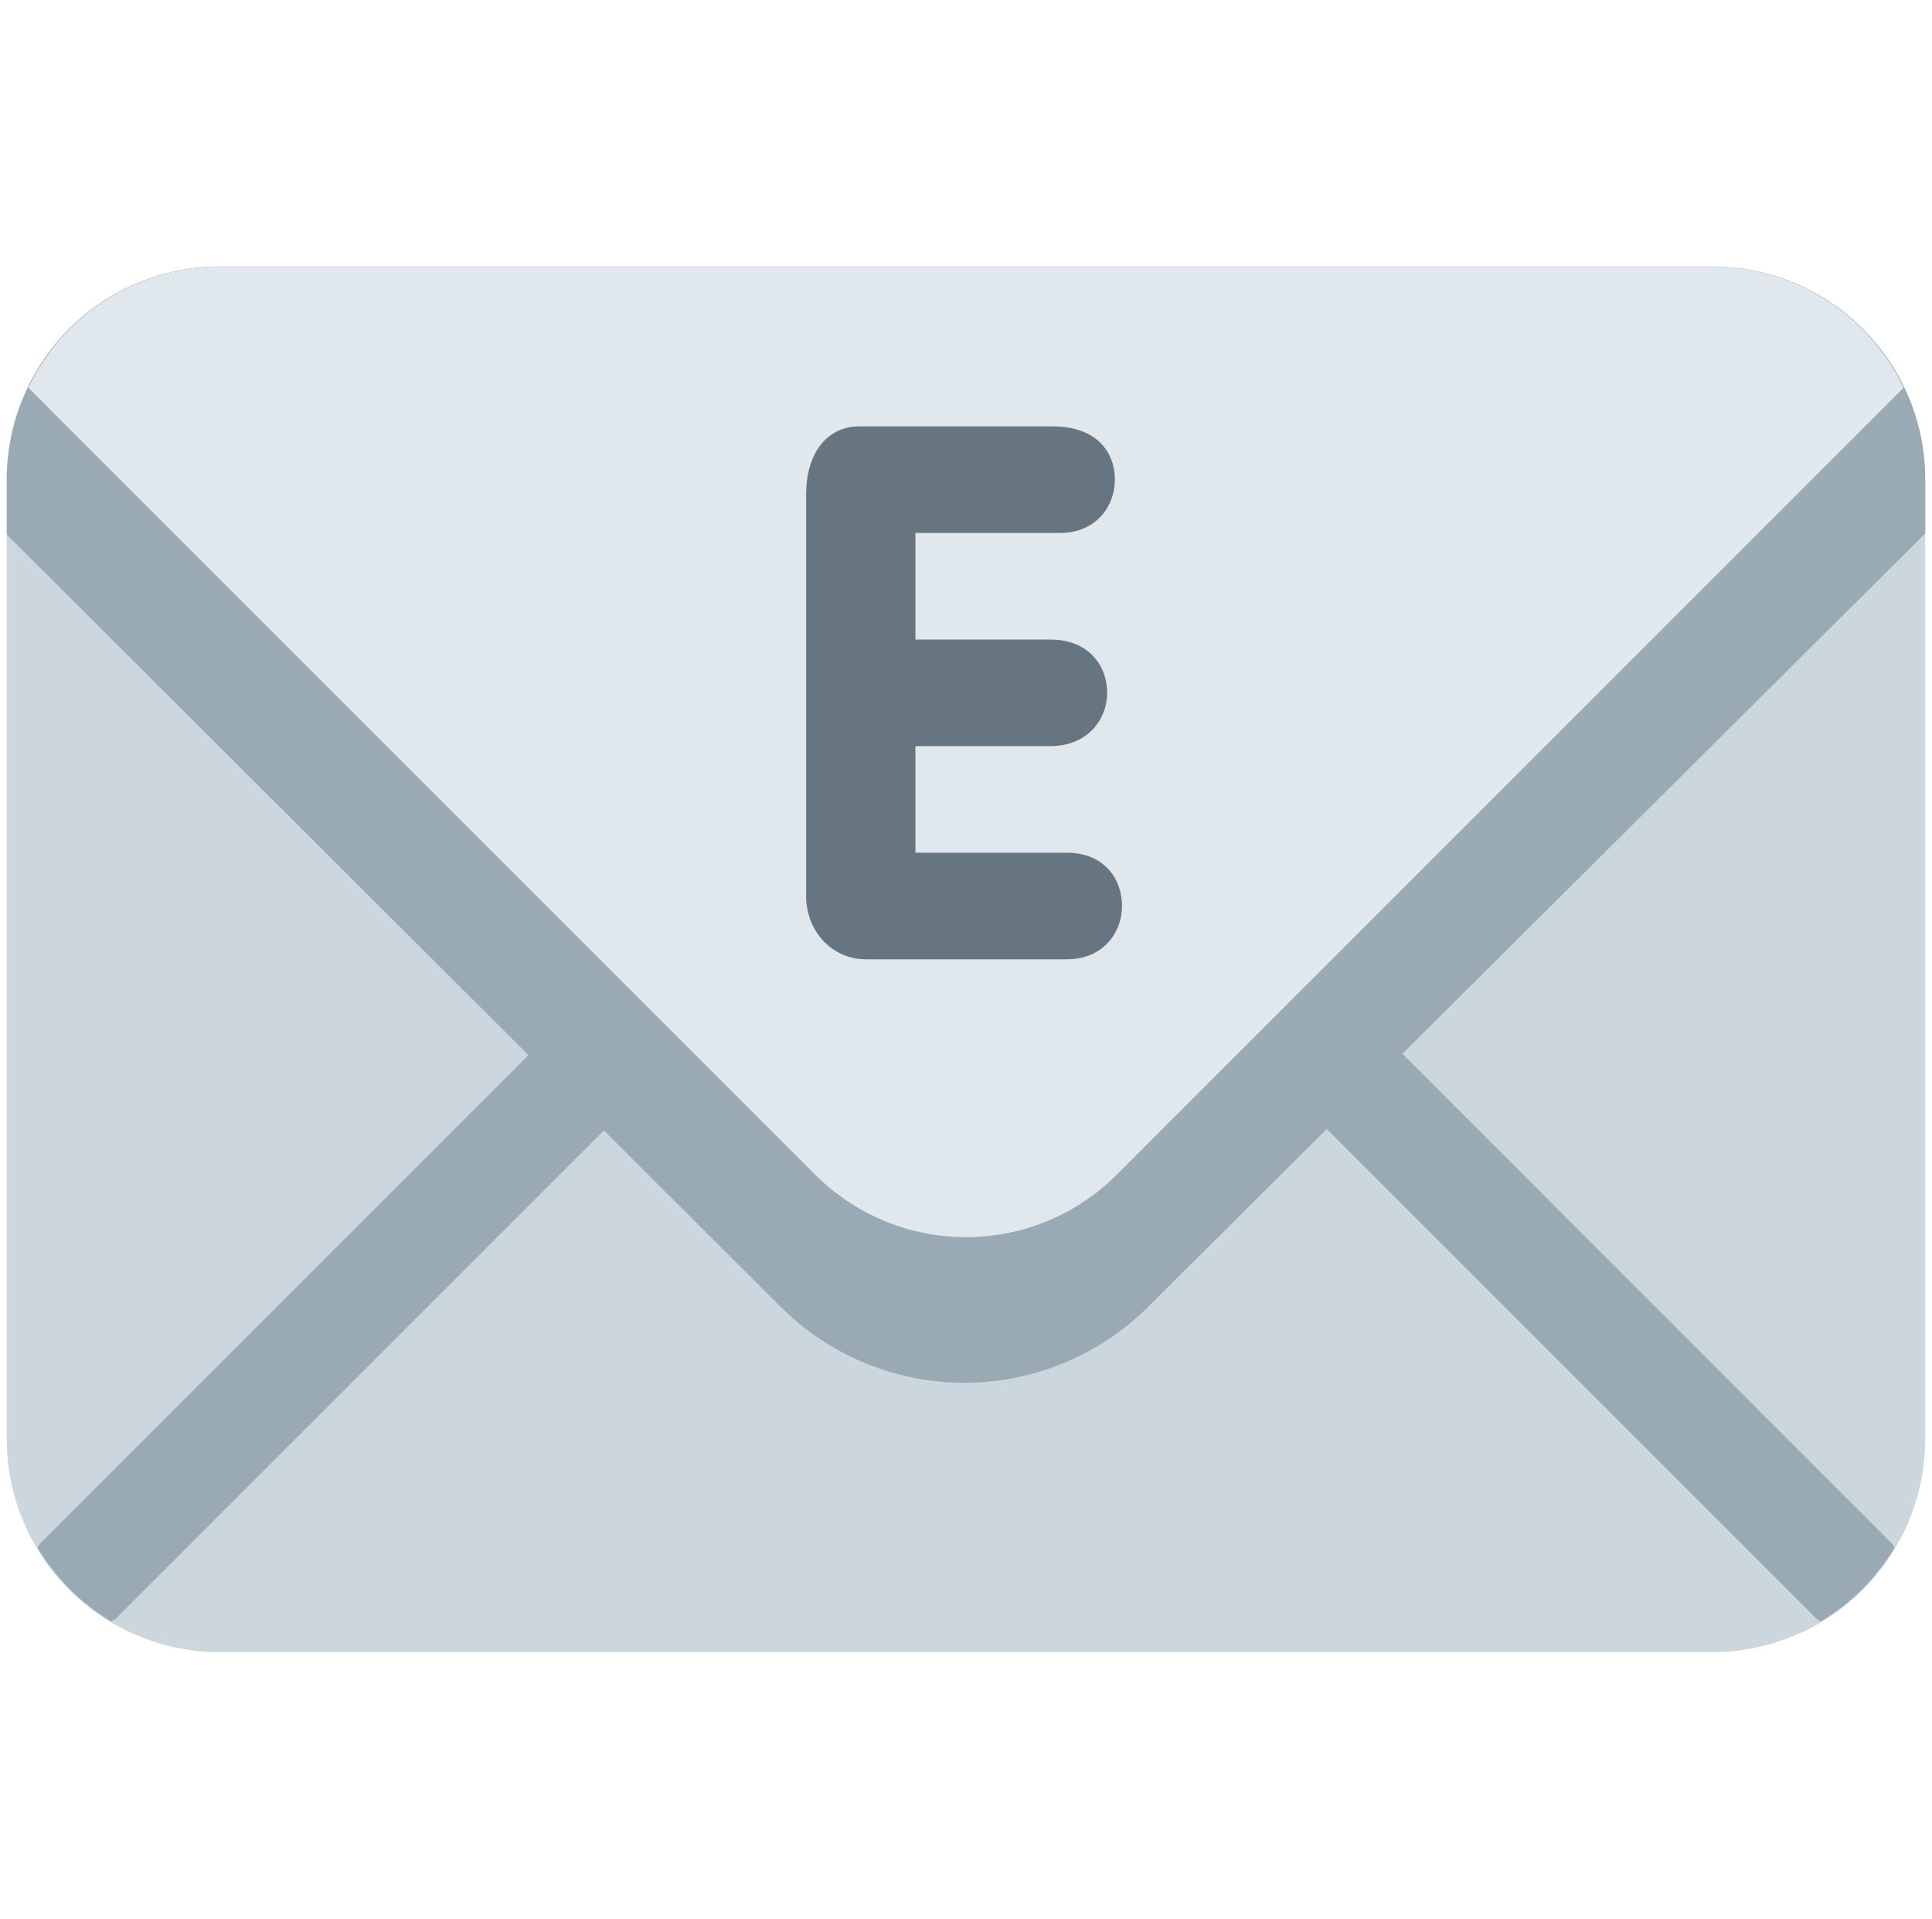 <?xml version="1.0" encoding="UTF-8"?> <svg xmlns="http://www.w3.org/2000/svg" width="143" height="142" viewBox="0 0 143 142" fill="none"><g clip-path="url(#clip0_73_1113)"><path d="M142.5 106.5C142.5 110.684 140.838 114.698 137.879 117.657C134.92 120.615 130.907 122.278 126.722 122.278H16.278C12.093 122.278 8.08 120.615 5.121 117.657C2.162 114.698 0.5 110.684 0.5 106.5V35.5C0.5 31.315 2.162 27.302 5.121 24.343C8.08 21.384 12.093 19.722 16.278 19.722H126.722C130.907 19.722 134.92 21.384 137.879 24.343C140.838 27.302 142.5 31.315 142.5 35.5V106.5Z" fill="#CCD6DD"></path><path d="M47.636 69.564L3.013 114.188C2.906 114.298 2.867 114.436 2.776 114.547C4.117 116.795 5.987 118.661 8.235 120.006C8.349 119.915 8.483 119.876 8.59 119.769L53.217 75.142C53.957 74.401 54.372 73.398 54.372 72.352C54.372 71.305 53.956 70.302 53.215 69.562C52.475 68.823 51.472 68.407 50.425 68.408C49.379 68.408 48.376 68.824 47.636 69.564ZM140.224 114.547C140.141 114.436 140.094 114.298 139.987 114.192L95.368 69.564C95.002 69.198 94.567 68.907 94.088 68.709C93.61 68.51 93.097 68.408 92.579 68.408C92.06 68.407 91.547 68.509 91.069 68.707C90.59 68.906 90.155 69.196 89.788 69.562C89.422 69.928 89.131 70.363 88.933 70.842C88.734 71.32 88.632 71.834 88.632 72.352C88.632 72.87 88.734 73.383 88.932 73.861C89.13 74.34 89.42 74.775 89.786 75.142L134.41 119.769C134.512 119.872 134.654 119.915 134.765 120.006C137.011 118.669 138.887 116.793 140.224 114.547Z" fill="#99AAB5"></path><path d="M126.722 19.722H16.278C12.093 19.722 8.08 21.384 5.121 24.343C2.162 27.302 0.5 31.315 0.5 35.5L0.5 39.563L57.805 96.741C61.413 100.328 66.294 102.342 71.382 102.342C76.469 102.342 81.35 100.328 84.958 96.741L142.5 39.48V35.5C142.5 31.315 140.838 27.302 137.879 24.343C134.92 21.384 130.907 19.722 126.722 19.722Z" fill="#99AAB5"></path><path d="M126.722 19.722H16.278C13.309 19.729 10.402 20.575 7.893 22.163C5.384 23.75 3.375 26.015 2.098 28.696L60.341 86.943C61.806 88.409 63.546 89.571 65.46 90.364C67.374 91.157 69.426 91.565 71.498 91.565C73.57 91.565 75.622 91.157 77.536 90.364C79.451 89.571 81.19 88.409 82.655 86.943L140.903 28.696C139.626 26.015 137.617 23.75 135.108 22.162C132.599 20.574 129.692 19.728 126.722 19.722Z" fill="#E1E8ED"></path><path d="M59.666 36.565C59.666 33.686 61.106 31.556 63.611 31.556H77.89C81.199 31.556 82.521 33.488 82.521 35.5C82.521 37.457 81.144 39.445 78.438 39.445H67.757V47.333H77.748C80.572 47.333 81.949 49.262 81.949 51.278C81.949 53.234 80.505 55.222 77.748 55.222H67.757V63.111H78.959C81.716 63.111 83.049 65.04 83.049 67.056C83.049 69.012 81.657 71 78.959 71H64.104C61.568 71 59.666 68.906 59.666 66.314V36.565Z" fill="#66757F"></path></g><defs><clipPath id="clip0_73_1113"><rect width="142" height="142" fill="white" transform="translate(0.5)"></rect></clipPath></defs></svg> 